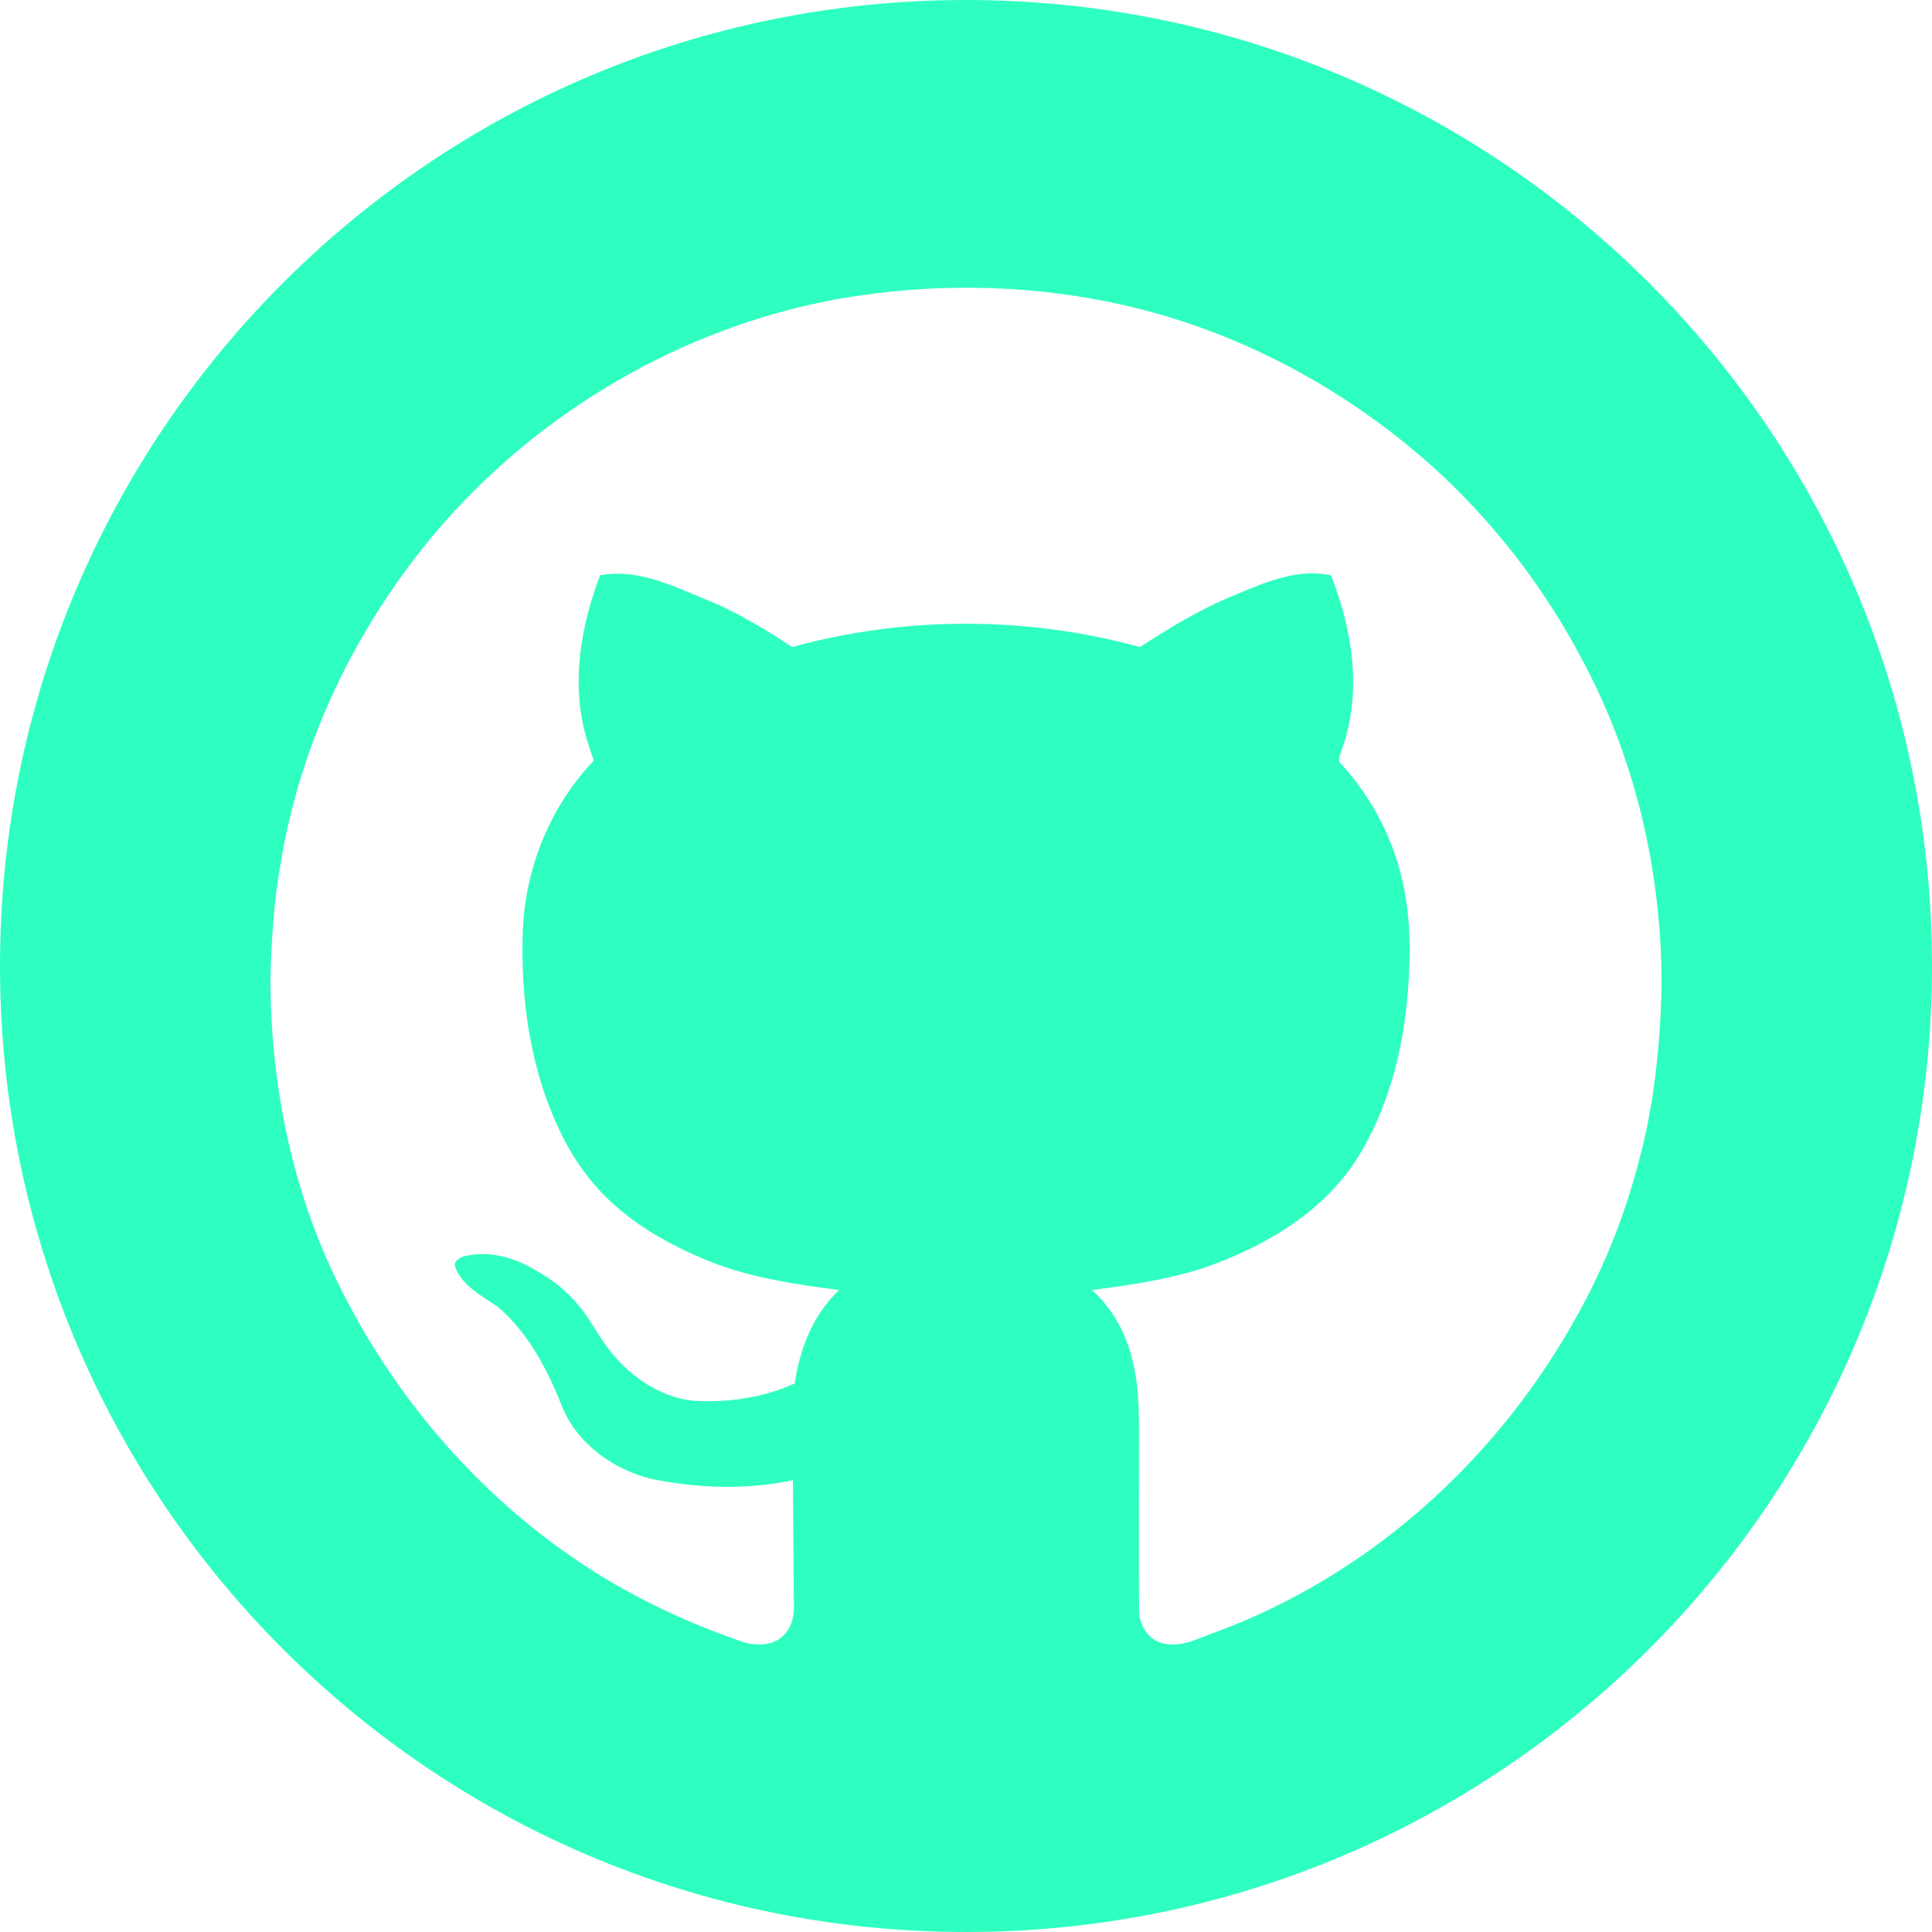 <?xml version="1.0" encoding="UTF-8"?> <svg xmlns="http://www.w3.org/2000/svg" id="a" viewBox="0 0 512 512"><defs><style>.b{fill:#2effc0;}</style></defs><path class="b" d="M256,0C114.62,0,0,114.62,0,256s114.62,256,256,256,256-114.62,256-256S397.38,0,256,0Zm178.16,308.32c-4.01,15.28-10.1,30.01-18.09,43.64-20.96,36.37-54.21,65.93-93.75,80.51-4.41,1.51-8.81,4.09-13.64,3.13-4.2-.64-6.9-4.95-6.82-9-.08-13.66,0-27.32-.03-40.98-.04-8.41,.39-16.96-1.74-25.18-1.63-7.07-5.28-13.69-10.69-18.57,10.09-1.3,20.22-2.79,29.91-5.96,15.56-5.48,30.83-14.27,40.03-28.39,8.39-13.2,12.46-28.76,13.72-44.24,.8-10.13,.87-20.45-1.54-30.38-2.6-11.29-8.25-21.79-16-30.37-1.41-1.05-.17-2.7,.11-4,5.4-14.99,2.81-31.56-2.91-46.06-8.71-1.89-17.33,1.75-25.2,5.11-9.01,3.58-17.32,8.66-25.45,13.89-29.99-8.23-62.15-8.23-92.15,0-7.48-4.9-15.15-9.61-23.52-12.87-8.61-3.57-17.81-7.98-27.37-6.13-5.1,13.37-7.67,28.26-3.85,42.29,.6,2.31,1.44,4.55,2.16,6.83-11.36,11.9-17.97,27.98-18.76,44.37-.76,18.82,1.96,38.14,10.44,55.12,3.24,6.46,7.5,12.44,12.82,17.35,7.19,6.76,15.97,11.57,25.02,15.37,11.27,4.74,23.48,6.48,35.52,8.08-6.88,6.45-10.45,15.54-11.76,24.74-8.3,3.79-17.56,5.1-26.62,4.62-8-.74-15.25-5.28-20.55-11.15-2.84-3.03-4.94-6.64-7.16-10.12-3.42-5.37-8.17-9.87-13.73-12.98-5.65-3.53-12.62-5.71-19.26-4.13-1.35,.33-3.32,1.35-2.62,3.04,1.98,5.01,7.02,7.51,11.2,10.39,8.07,6.87,13.15,16.55,16.99,26.27,4,9.97,13.57,16.89,23.8,19.37,12.31,2.53,25.14,2.93,37.47,.35,.08,10.97,.13,21.94,.25,32.92,.11,2.85-.48,5.91-2.58,8-2.56,2.84-6.83,3-10.3,2.13-12.72-4.25-24.99-9.82-36.54-16.65-32.93-19.75-59.02-50.29-74.52-85.34-9.75-22.41-14.43-46.82-14.77-71.2v-3.6c.29-9.72,.88-19.47,2.59-29.06,5.23-33,20.39-64.09,42.05-89.42,26.83-31.11,64.29-53.06,104.73-60.64,30.7-5.56,62.85-3.9,92.56,5.82,24.23,7.97,46.68,21.15,65.7,38.11,16.25,14.61,29.84,32.17,40,51.51,13.75,25.62,20.66,54.65,21.01,83.67v4.11c-.45,15.38-2.08,30.81-6.16,45.68Z"></path></svg> 